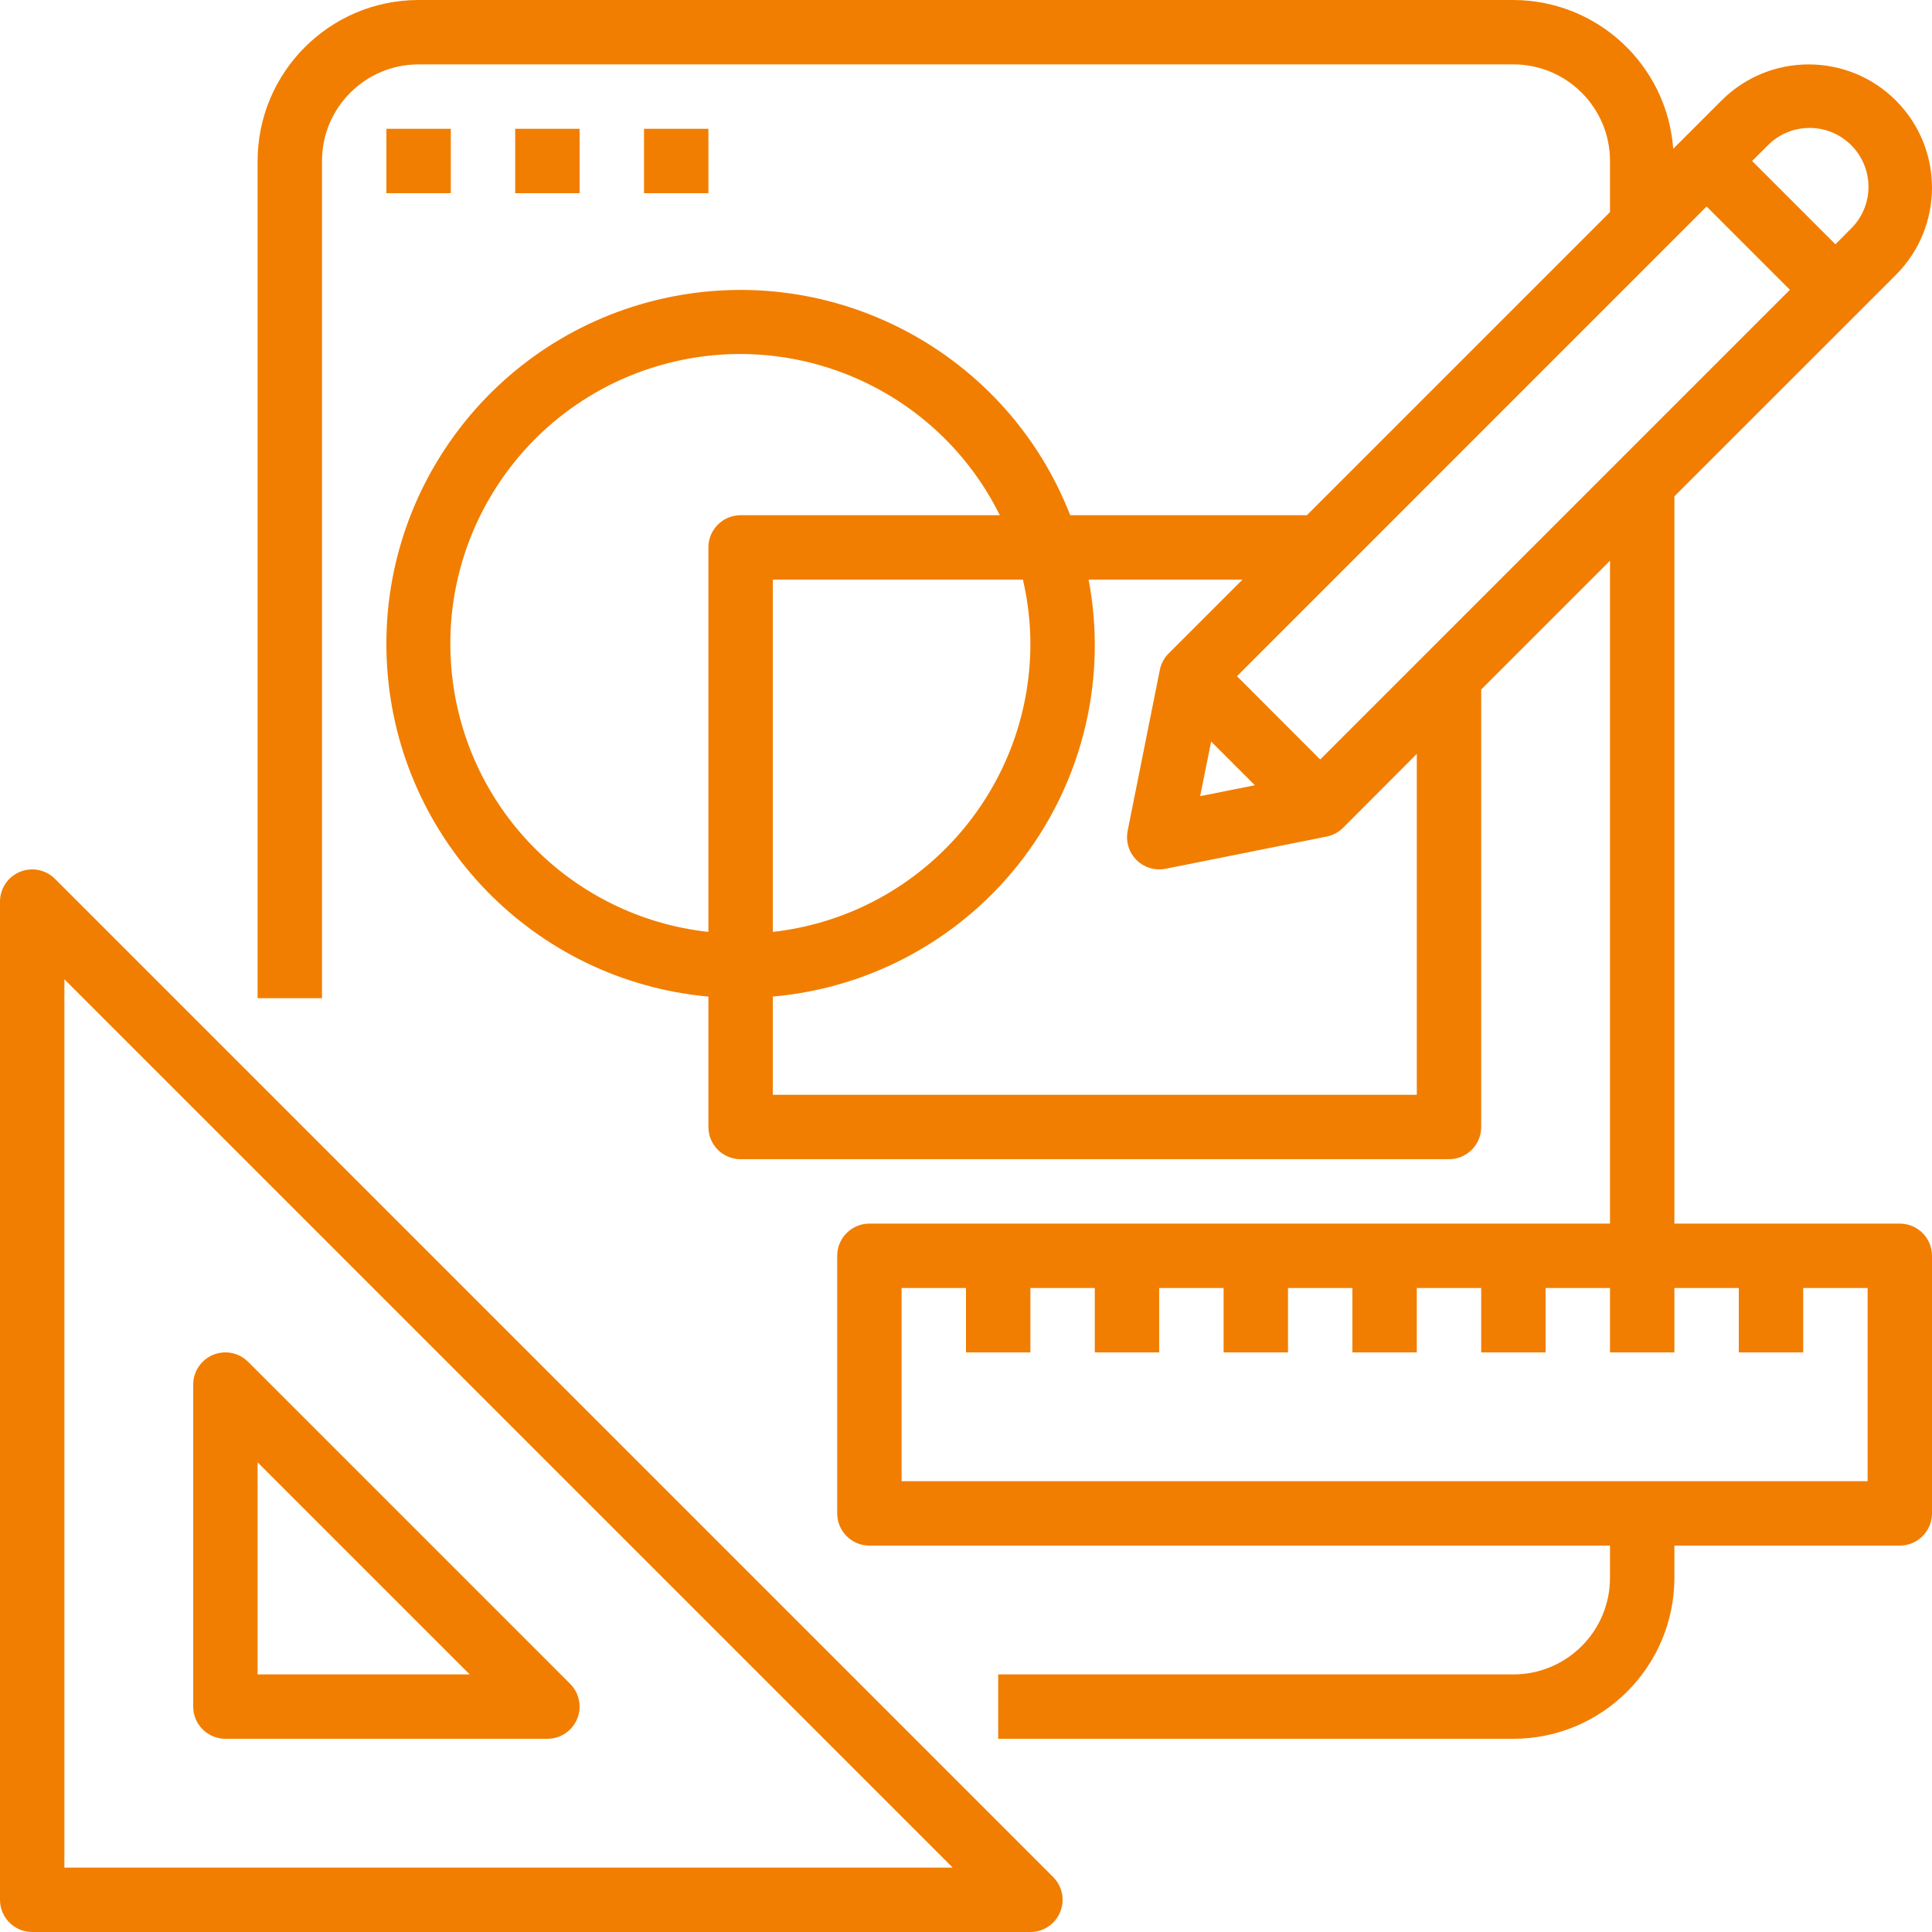 <svg width="36" height="36" viewBox="0 0 36 36" fill="none" xmlns="http://www.w3.org/2000/svg">
<g clip-path="url(#clip0_5857_3406)">
<path d="M7.2 2.4H8.4V3.6H7.2V2.4Z" fill="#F17E00"/>
<path d="M9.6 2.4H10.8V3.6H9.6V2.4Z" fill="#F17E00"/>
<path d="M12 2.4H13.2V3.6H12V2.4Z" fill="#F17E00"/>
<path d="M0.6 36H19.2C19.443 36 19.661 35.854 19.754 35.63C19.847 35.406 19.796 35.148 19.624 34.976L1.024 16.376C0.853 16.204 0.594 16.153 0.37 16.246C0.146 16.339 0 16.557 0 16.8V35.4C0 35.731 0.269 36 0.6 36ZM1.2 18.248L17.752 34.8H1.2V18.248Z" fill="#F17E00"/>
<path d="M10.624 31.376L4.624 25.376C4.453 25.204 4.194 25.153 3.97 25.246C3.746 25.339 3.6 25.557 3.6 25.8V31.8C3.6 32.131 3.869 32.4 4.2 32.4H10.2C10.443 32.4 10.661 32.254 10.754 32.03C10.847 31.806 10.796 31.547 10.624 31.376ZM4.8 31.2V27.248L8.752 31.2H4.8Z" fill="#F17E00"/>
<path d="M35.327 5.122C36.224 4.225 36.224 2.77 35.327 1.873C34.43 0.976 32.975 0.976 32.078 1.873L31.178 2.773C31.063 1.213 29.765 0.004 28.2 0H7.8C6.144 0.002 4.802 1.344 4.8 3V18.6H6V3C6 2.006 6.806 1.2 7.8 1.2H28.2C29.194 1.2 30 2.006 30 3V3.952L24.352 9.6H19.942C18.759 6.571 15.545 4.856 12.37 5.559C9.195 6.263 7.006 9.175 7.213 12.42C7.42 15.666 9.962 18.276 13.2 18.57V21C13.2 21.331 13.469 21.6 13.8 21.6H27C27.331 21.6 27.6 21.331 27.6 21V12.848L30 10.448V22.8H16.2C15.869 22.8 15.6 23.069 15.6 23.4V28.2C15.6 28.531 15.869 28.8 16.2 28.8H30V29.4C30 30.394 29.194 31.2 28.2 31.2H18.6V32.4H28.2C29.856 32.398 31.198 31.056 31.2 29.4V28.8H35.4C35.731 28.8 36 28.531 36 28.2V23.4C36 23.069 35.731 22.8 35.4 22.8H31.2V9.248L35.327 5.122ZM32.927 2.722C33.202 2.434 33.611 2.319 33.996 2.419C34.38 2.519 34.681 2.82 34.781 3.204C34.882 3.589 34.766 3.998 34.478 4.273L34.2 4.552L32.648 3L32.927 2.722ZM19.2 12C19.196 14.748 17.131 17.057 14.4 17.365V10.8H19.061C19.152 11.194 19.199 11.596 19.2 12ZM13.2 10.2V17.365C10.626 17.081 8.616 15.011 8.409 12.43C8.201 9.848 9.855 7.484 12.35 6.793C14.846 6.102 17.481 7.28 18.63 9.6H13.8C13.469 9.6 13.2 9.869 13.2 10.2ZM26.4 20.4H14.4V18.57C16.25 18.408 17.945 17.471 19.067 15.991C20.188 14.51 20.631 12.625 20.285 10.8H23.152L21.776 12.176C21.692 12.259 21.635 12.366 21.612 12.482L21.012 15.482C20.977 15.659 21.022 15.841 21.136 15.98C21.25 16.119 21.421 16.2 21.6 16.2C21.64 16.2 21.681 16.196 21.72 16.188L24.72 15.588C24.836 15.565 24.943 15.508 25.027 15.424L26.4 14.048V20.4ZM22.568 13.817L23.383 14.632L22.363 14.835L22.568 13.817ZM32.4 24V25.2H33.6V24H34.8V27.6H16.8V24H18V25.2H19.2V24H20.4V25.2H21.6V24H22.8V25.2H24V24H25.2V25.2H26.4V24H27.6V25.2H28.8V24H30V25.2H31.2V24H32.4ZM24.6 14.152L23.049 12.6L31.8 3.848L33.352 5.4L24.6 14.152Z" fill="#F17E00"/>
</g>
<defs>
<clipPath id="clip0_5857_3406">
<rect width="36" height="36" fill="white"/>
</clipPath>
</defs>
</svg>

